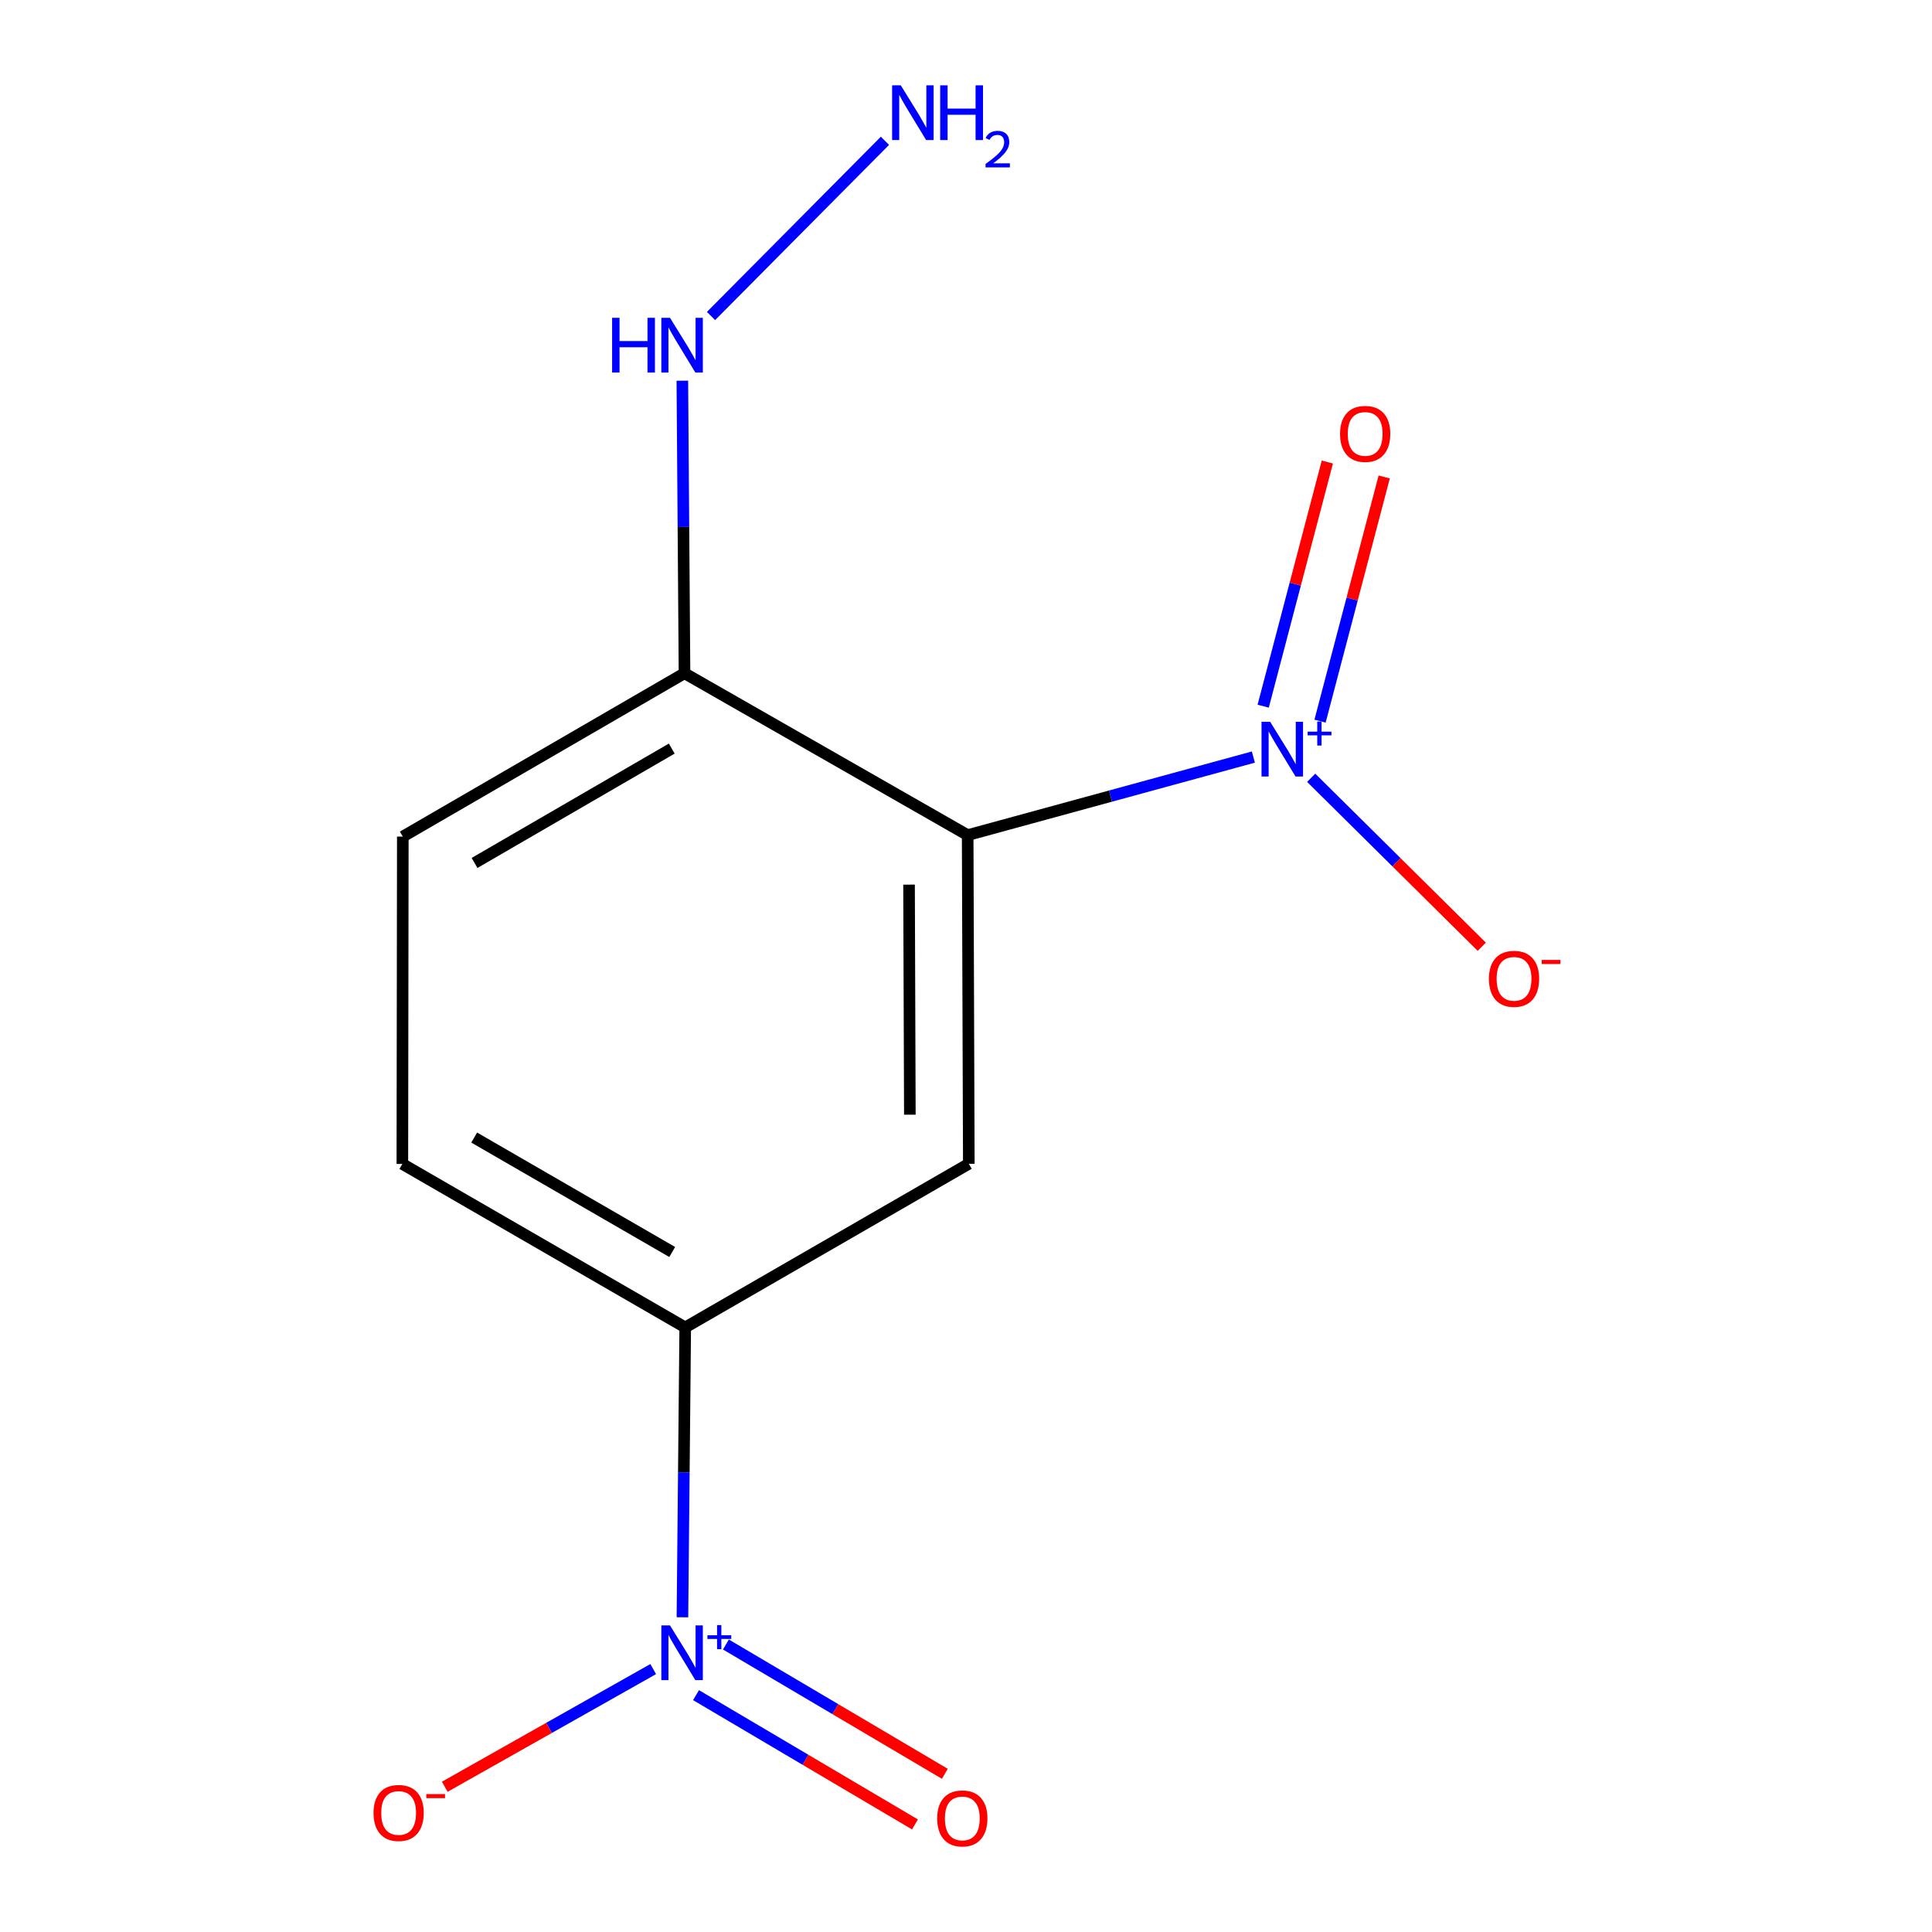 <?xml version='1.0' encoding='iso-8859-1'?>
<svg version='1.1' baseProfile='full'
              xmlns='http://www.w3.org/2000/svg'
                      xmlns:rdkit='http://www.rdkit.org/xml'
                      xmlns:xlink='http://www.w3.org/1999/xlink'
                  xml:space='preserve'
width='1000px' height='1000px' viewBox='0 0 1000 1000'>
<!-- END OF HEADER -->
<rect style='opacity:1.0;fill:#FFFFFF;stroke:none' width='1000' height='1000' x='0' y='0'> </rect>
<path class='bond-10' d='M 208.494,433.021 L 354.298,348.463' style='fill:none;fill-rule:evenodd;stroke:#000000;stroke-width:6px;stroke-linecap:butt;stroke-linejoin:miter;stroke-opacity:1' />
<path class='bond-10' d='M 245.63,446.66 L 347.693,387.469' style='fill:none;fill-rule:evenodd;stroke:#000000;stroke-width:6px;stroke-linecap:butt;stroke-linejoin:miter;stroke-opacity:1' />
<path class='bond-11' d='M 208.494,433.021 L 208.258,602.458' style='fill:none;fill-rule:evenodd;stroke:#000000;stroke-width:6px;stroke-linecap:butt;stroke-linejoin:miter;stroke-opacity:1' />
<path class='bond-6' d='M 208.258,602.458 L 354.67,687.066' style='fill:none;fill-rule:evenodd;stroke:#000000;stroke-width:6px;stroke-linecap:butt;stroke-linejoin:miter;stroke-opacity:1' />
<path class='bond-6' d='M 245.444,588.803 L 347.933,648.029' style='fill:none;fill-rule:evenodd;stroke:#000000;stroke-width:6px;stroke-linecap:butt;stroke-linejoin:miter;stroke-opacity:1' />
<path class='bond-1' d='M 354.67,687.066 L 501.454,602.373' style='fill:none;fill-rule:evenodd;stroke:#000000;stroke-width:6px;stroke-linecap:butt;stroke-linejoin:miter;stroke-opacity:1' />
<path class='bond-4' d='M 354.67,687.066 L 353.947,762.083' style='fill:none;fill-rule:evenodd;stroke:#000000;stroke-width:6px;stroke-linecap:butt;stroke-linejoin:miter;stroke-opacity:1' />
<path class='bond-4' d='M 353.947,762.083 L 353.224,837.101' style='fill:none;fill-rule:evenodd;stroke:#0000FF;stroke-width:6px;stroke-linecap:butt;stroke-linejoin:miter;stroke-opacity:1' />
<path class='bond-5' d='M 501.454,602.373 L 500.862,432.26' style='fill:none;fill-rule:evenodd;stroke:#000000;stroke-width:6px;stroke-linecap:butt;stroke-linejoin:miter;stroke-opacity:1' />
<path class='bond-5' d='M 470.937,576.962 L 470.522,457.883' style='fill:none;fill-rule:evenodd;stroke:#000000;stroke-width:6px;stroke-linecap:butt;stroke-linejoin:miter;stroke-opacity:1' />
<path class='bond-3' d='M 500.862,432.26 L 574.804,412.057' style='fill:none;fill-rule:evenodd;stroke:#000000;stroke-width:6px;stroke-linecap:butt;stroke-linejoin:miter;stroke-opacity:1' />
<path class='bond-3' d='M 574.804,412.057 L 648.745,391.855' style='fill:none;fill-rule:evenodd;stroke:#0000FF;stroke-width:6px;stroke-linecap:butt;stroke-linejoin:miter;stroke-opacity:1' />
<path class='bond-9' d='M 500.862,432.26 L 354.298,348.463' style='fill:none;fill-rule:evenodd;stroke:#000000;stroke-width:6px;stroke-linecap:butt;stroke-linejoin:miter;stroke-opacity:1' />
<path class='bond-0' d='M 354.298,348.463 L 353.74,272.762' style='fill:none;fill-rule:evenodd;stroke:#000000;stroke-width:6px;stroke-linecap:butt;stroke-linejoin:miter;stroke-opacity:1' />
<path class='bond-0' d='M 353.74,272.762 L 353.182,197.06' style='fill:none;fill-rule:evenodd;stroke:#0000FF;stroke-width:6px;stroke-linecap:butt;stroke-linejoin:miter;stroke-opacity:1' />
<path class='bond-2' d='M 368.026,163.566 L 458.049,72.88' style='fill:none;fill-rule:evenodd;stroke:#0000FF;stroke-width:6px;stroke-linecap:butt;stroke-linejoin:miter;stroke-opacity:1' />
<path class='bond-7' d='M 678.666,402.582 L 722.817,446.304' style='fill:none;fill-rule:evenodd;stroke:#0000FF;stroke-width:6px;stroke-linecap:butt;stroke-linejoin:miter;stroke-opacity:1' />
<path class='bond-7' d='M 722.817,446.304 L 766.968,490.025' style='fill:none;fill-rule:evenodd;stroke:#FF0000;stroke-width:6px;stroke-linecap:butt;stroke-linejoin:miter;stroke-opacity:1' />
<path class='bond-8' d='M 683.25,373.254 L 699.856,310.063' style='fill:none;fill-rule:evenodd;stroke:#0000FF;stroke-width:6px;stroke-linecap:butt;stroke-linejoin:miter;stroke-opacity:1' />
<path class='bond-8' d='M 699.856,310.063 L 716.462,246.873' style='fill:none;fill-rule:evenodd;stroke:#FF0000;stroke-width:6px;stroke-linecap:butt;stroke-linejoin:miter;stroke-opacity:1' />
<path class='bond-8' d='M 653.821,365.52 L 670.427,302.33' style='fill:none;fill-rule:evenodd;stroke:#0000FF;stroke-width:6px;stroke-linecap:butt;stroke-linejoin:miter;stroke-opacity:1' />
<path class='bond-8' d='M 670.427,302.33 L 687.032,239.139' style='fill:none;fill-rule:evenodd;stroke:#FF0000;stroke-width:6px;stroke-linecap:butt;stroke-linejoin:miter;stroke-opacity:1' />
<path class='bond-12' d='M 338.095,863.913 L 284.151,894.368' style='fill:none;fill-rule:evenodd;stroke:#0000FF;stroke-width:6px;stroke-linecap:butt;stroke-linejoin:miter;stroke-opacity:1' />
<path class='bond-12' d='M 284.151,894.368 L 230.207,924.824' style='fill:none;fill-rule:evenodd;stroke:#FF0000;stroke-width:6px;stroke-linecap:butt;stroke-linejoin:miter;stroke-opacity:1' />
<path class='bond-13' d='M 360.261,877.401 L 416.919,910.861' style='fill:none;fill-rule:evenodd;stroke:#0000FF;stroke-width:6px;stroke-linecap:butt;stroke-linejoin:miter;stroke-opacity:1' />
<path class='bond-13' d='M 416.919,910.861 L 473.576,944.32' style='fill:none;fill-rule:evenodd;stroke:#FF0000;stroke-width:6px;stroke-linecap:butt;stroke-linejoin:miter;stroke-opacity:1' />
<path class='bond-13' d='M 375.735,851.2 L 432.392,884.66' style='fill:none;fill-rule:evenodd;stroke:#0000FF;stroke-width:6px;stroke-linecap:butt;stroke-linejoin:miter;stroke-opacity:1' />
<path class='bond-13' d='M 432.392,884.66 L 489.049,918.119' style='fill:none;fill-rule:evenodd;stroke:#FF0000;stroke-width:6px;stroke-linecap:butt;stroke-linejoin:miter;stroke-opacity:1' />
<path  class='atom-6' d='M 316.827 164.495
L 320.667 164.495
L 320.667 176.535
L 335.147 176.535
L 335.147 164.495
L 338.987 164.495
L 338.987 192.815
L 335.147 192.815
L 335.147 179.735
L 320.667 179.735
L 320.667 192.815
L 316.827 192.815
L 316.827 164.495
' fill='#0000FF'/>
<path  class='atom-6' d='M 346.787 164.495
L 356.067 179.495
Q 356.987 180.975, 358.467 183.655
Q 359.947 186.335, 360.027 186.495
L 360.027 164.495
L 363.787 164.495
L 363.787 192.815
L 359.907 192.815
L 349.947 176.415
Q 348.787 174.495, 347.547 172.295
Q 346.347 170.095, 345.987 169.415
L 345.987 192.815
L 342.307 192.815
L 342.307 164.495
L 346.787 164.495
' fill='#0000FF'/>
<path  class='atom-7' d='M 466.236 44.167
L 475.516 59.167
Q 476.436 60.647, 477.916 63.327
Q 479.396 66.007, 479.476 66.167
L 479.476 44.167
L 483.236 44.167
L 483.236 72.487
L 479.356 72.487
L 469.396 56.087
Q 468.236 54.167, 466.996 51.967
Q 465.796 49.767, 465.436 49.087
L 465.436 72.487
L 461.756 72.487
L 461.756 44.167
L 466.236 44.167
' fill='#0000FF'/>
<path  class='atom-7' d='M 486.636 44.167
L 490.476 44.167
L 490.476 56.207
L 504.956 56.207
L 504.956 44.167
L 508.796 44.167
L 508.796 72.487
L 504.956 72.487
L 504.956 59.407
L 490.476 59.407
L 490.476 72.487
L 486.636 72.487
L 486.636 44.167
' fill='#0000FF'/>
<path  class='atom-7' d='M 510.169 71.493
Q 510.855 69.725, 512.492 68.748
Q 514.129 67.745, 516.399 67.745
Q 519.224 67.745, 520.808 69.276
Q 522.392 70.807, 522.392 73.526
Q 522.392 76.298, 520.333 78.885
Q 518.3 81.473, 514.076 84.535
L 522.709 84.535
L 522.709 86.647
L 510.116 86.647
L 510.116 84.878
Q 513.601 82.397, 515.66 80.549
Q 517.745 78.701, 518.749 77.037
Q 519.752 75.374, 519.752 73.658
Q 519.752 71.863, 518.854 70.86
Q 517.957 69.857, 516.399 69.857
Q 514.894 69.857, 513.891 70.464
Q 512.888 71.071, 512.175 72.417
L 510.169 71.493
' fill='#0000FF'/>
<path  class='atom-8' d='M 657.446 373.607
L 666.726 388.607
Q 667.646 390.087, 669.126 392.767
Q 670.606 395.447, 670.686 395.607
L 670.686 373.607
L 674.446 373.607
L 674.446 401.927
L 670.566 401.927
L 660.606 385.527
Q 659.446 383.607, 658.206 381.407
Q 657.006 379.207, 656.646 378.527
L 656.646 401.927
L 652.966 401.927
L 652.966 373.607
L 657.446 373.607
' fill='#0000FF'/>
<path  class='atom-8' d='M 676.822 378.712
L 681.811 378.712
L 681.811 373.458
L 684.029 373.458
L 684.029 378.712
L 689.15 378.712
L 689.15 380.613
L 684.029 380.613
L 684.029 385.893
L 681.811 385.893
L 681.811 380.613
L 676.822 380.613
L 676.822 378.712
' fill='#0000FF'/>
<path  class='atom-9' d='M 770.662 506.637
Q 770.662 499.837, 774.022 496.037
Q 777.382 492.237, 783.662 492.237
Q 789.942 492.237, 793.302 496.037
Q 796.662 499.837, 796.662 506.637
Q 796.662 513.517, 793.262 517.437
Q 789.862 521.317, 783.662 521.317
Q 777.422 521.317, 774.022 517.437
Q 770.662 513.557, 770.662 506.637
M 783.662 518.117
Q 787.982 518.117, 790.302 515.237
Q 792.662 512.317, 792.662 506.637
Q 792.662 501.077, 790.302 498.277
Q 787.982 495.437, 783.662 495.437
Q 779.342 495.437, 776.982 498.237
Q 774.662 501.037, 774.662 506.637
Q 774.662 512.357, 776.982 515.237
Q 779.342 518.117, 783.662 518.117
' fill='#FF0000'/>
<path  class='atom-9' d='M 797.982 496.859
L 807.671 496.859
L 807.671 498.971
L 797.982 498.971
L 797.982 496.859
' fill='#FF0000'/>
<path  class='atom-10' d='M 693.61 224.581
Q 693.61 217.781, 696.97 213.981
Q 700.33 210.181, 706.61 210.181
Q 712.89 210.181, 716.25 213.981
Q 719.61 217.781, 719.61 224.581
Q 719.61 231.461, 716.21 235.381
Q 712.81 239.261, 706.61 239.261
Q 700.37 239.261, 696.97 235.381
Q 693.61 231.501, 693.61 224.581
M 706.61 236.061
Q 710.93 236.061, 713.25 233.181
Q 715.61 230.261, 715.61 224.581
Q 715.61 219.021, 713.25 216.221
Q 710.93 213.381, 706.61 213.381
Q 702.29 213.381, 699.93 216.181
Q 697.61 218.981, 697.61 224.581
Q 697.61 230.301, 699.93 233.181
Q 702.29 236.061, 706.61 236.061
' fill='#FF0000'/>
<path  class='atom-11' d='M 346.787 841.311
L 356.067 856.311
Q 356.987 857.791, 358.467 860.471
Q 359.947 863.151, 360.027 863.311
L 360.027 841.311
L 363.787 841.311
L 363.787 869.631
L 359.907 869.631
L 349.947 853.231
Q 348.787 851.311, 347.547 849.111
Q 346.347 846.911, 345.987 846.231
L 345.987 869.631
L 342.307 869.631
L 342.307 841.311
L 346.787 841.311
' fill='#0000FF'/>
<path  class='atom-11' d='M 366.163 846.416
L 371.152 846.416
L 371.152 841.162
L 373.37 841.162
L 373.37 846.416
L 378.492 846.416
L 378.492 848.317
L 373.37 848.317
L 373.37 853.597
L 371.152 853.597
L 371.152 848.317
L 366.163 848.317
L 366.163 846.416
' fill='#0000FF'/>
<path  class='atom-12' d='M 193.33 938.384
Q 193.33 931.584, 196.69 927.784
Q 200.05 923.984, 206.33 923.984
Q 212.61 923.984, 215.97 927.784
Q 219.33 931.584, 219.33 938.384
Q 219.33 945.264, 215.93 949.184
Q 212.53 953.064, 206.33 953.064
Q 200.09 953.064, 196.69 949.184
Q 193.33 945.304, 193.33 938.384
M 206.33 949.864
Q 210.65 949.864, 212.97 946.984
Q 215.33 944.064, 215.33 938.384
Q 215.33 932.824, 212.97 930.024
Q 210.65 927.184, 206.33 927.184
Q 202.01 927.184, 199.65 929.984
Q 197.33 932.784, 197.33 938.384
Q 197.33 944.104, 199.65 946.984
Q 202.01 949.864, 206.33 949.864
' fill='#FF0000'/>
<path  class='atom-12' d='M 220.65 928.607
L 230.339 928.607
L 230.339 930.719
L 220.65 930.719
L 220.65 928.607
' fill='#FF0000'/>
<path  class='atom-13' d='M 485.09 941.208
Q 485.09 934.408, 488.45 930.608
Q 491.81 926.808, 498.09 926.808
Q 504.37 926.808, 507.73 930.608
Q 511.09 934.408, 511.09 941.208
Q 511.09 948.088, 507.69 952.008
Q 504.29 955.888, 498.09 955.888
Q 491.85 955.888, 488.45 952.008
Q 485.09 948.128, 485.09 941.208
M 498.09 952.688
Q 502.41 952.688, 504.73 949.808
Q 507.09 946.888, 507.09 941.208
Q 507.09 935.648, 504.73 932.848
Q 502.41 930.008, 498.09 930.008
Q 493.77 930.008, 491.41 932.808
Q 489.09 935.608, 489.09 941.208
Q 489.09 946.928, 491.41 949.808
Q 493.77 952.688, 498.09 952.688
' fill='#FF0000'/>
</svg>
